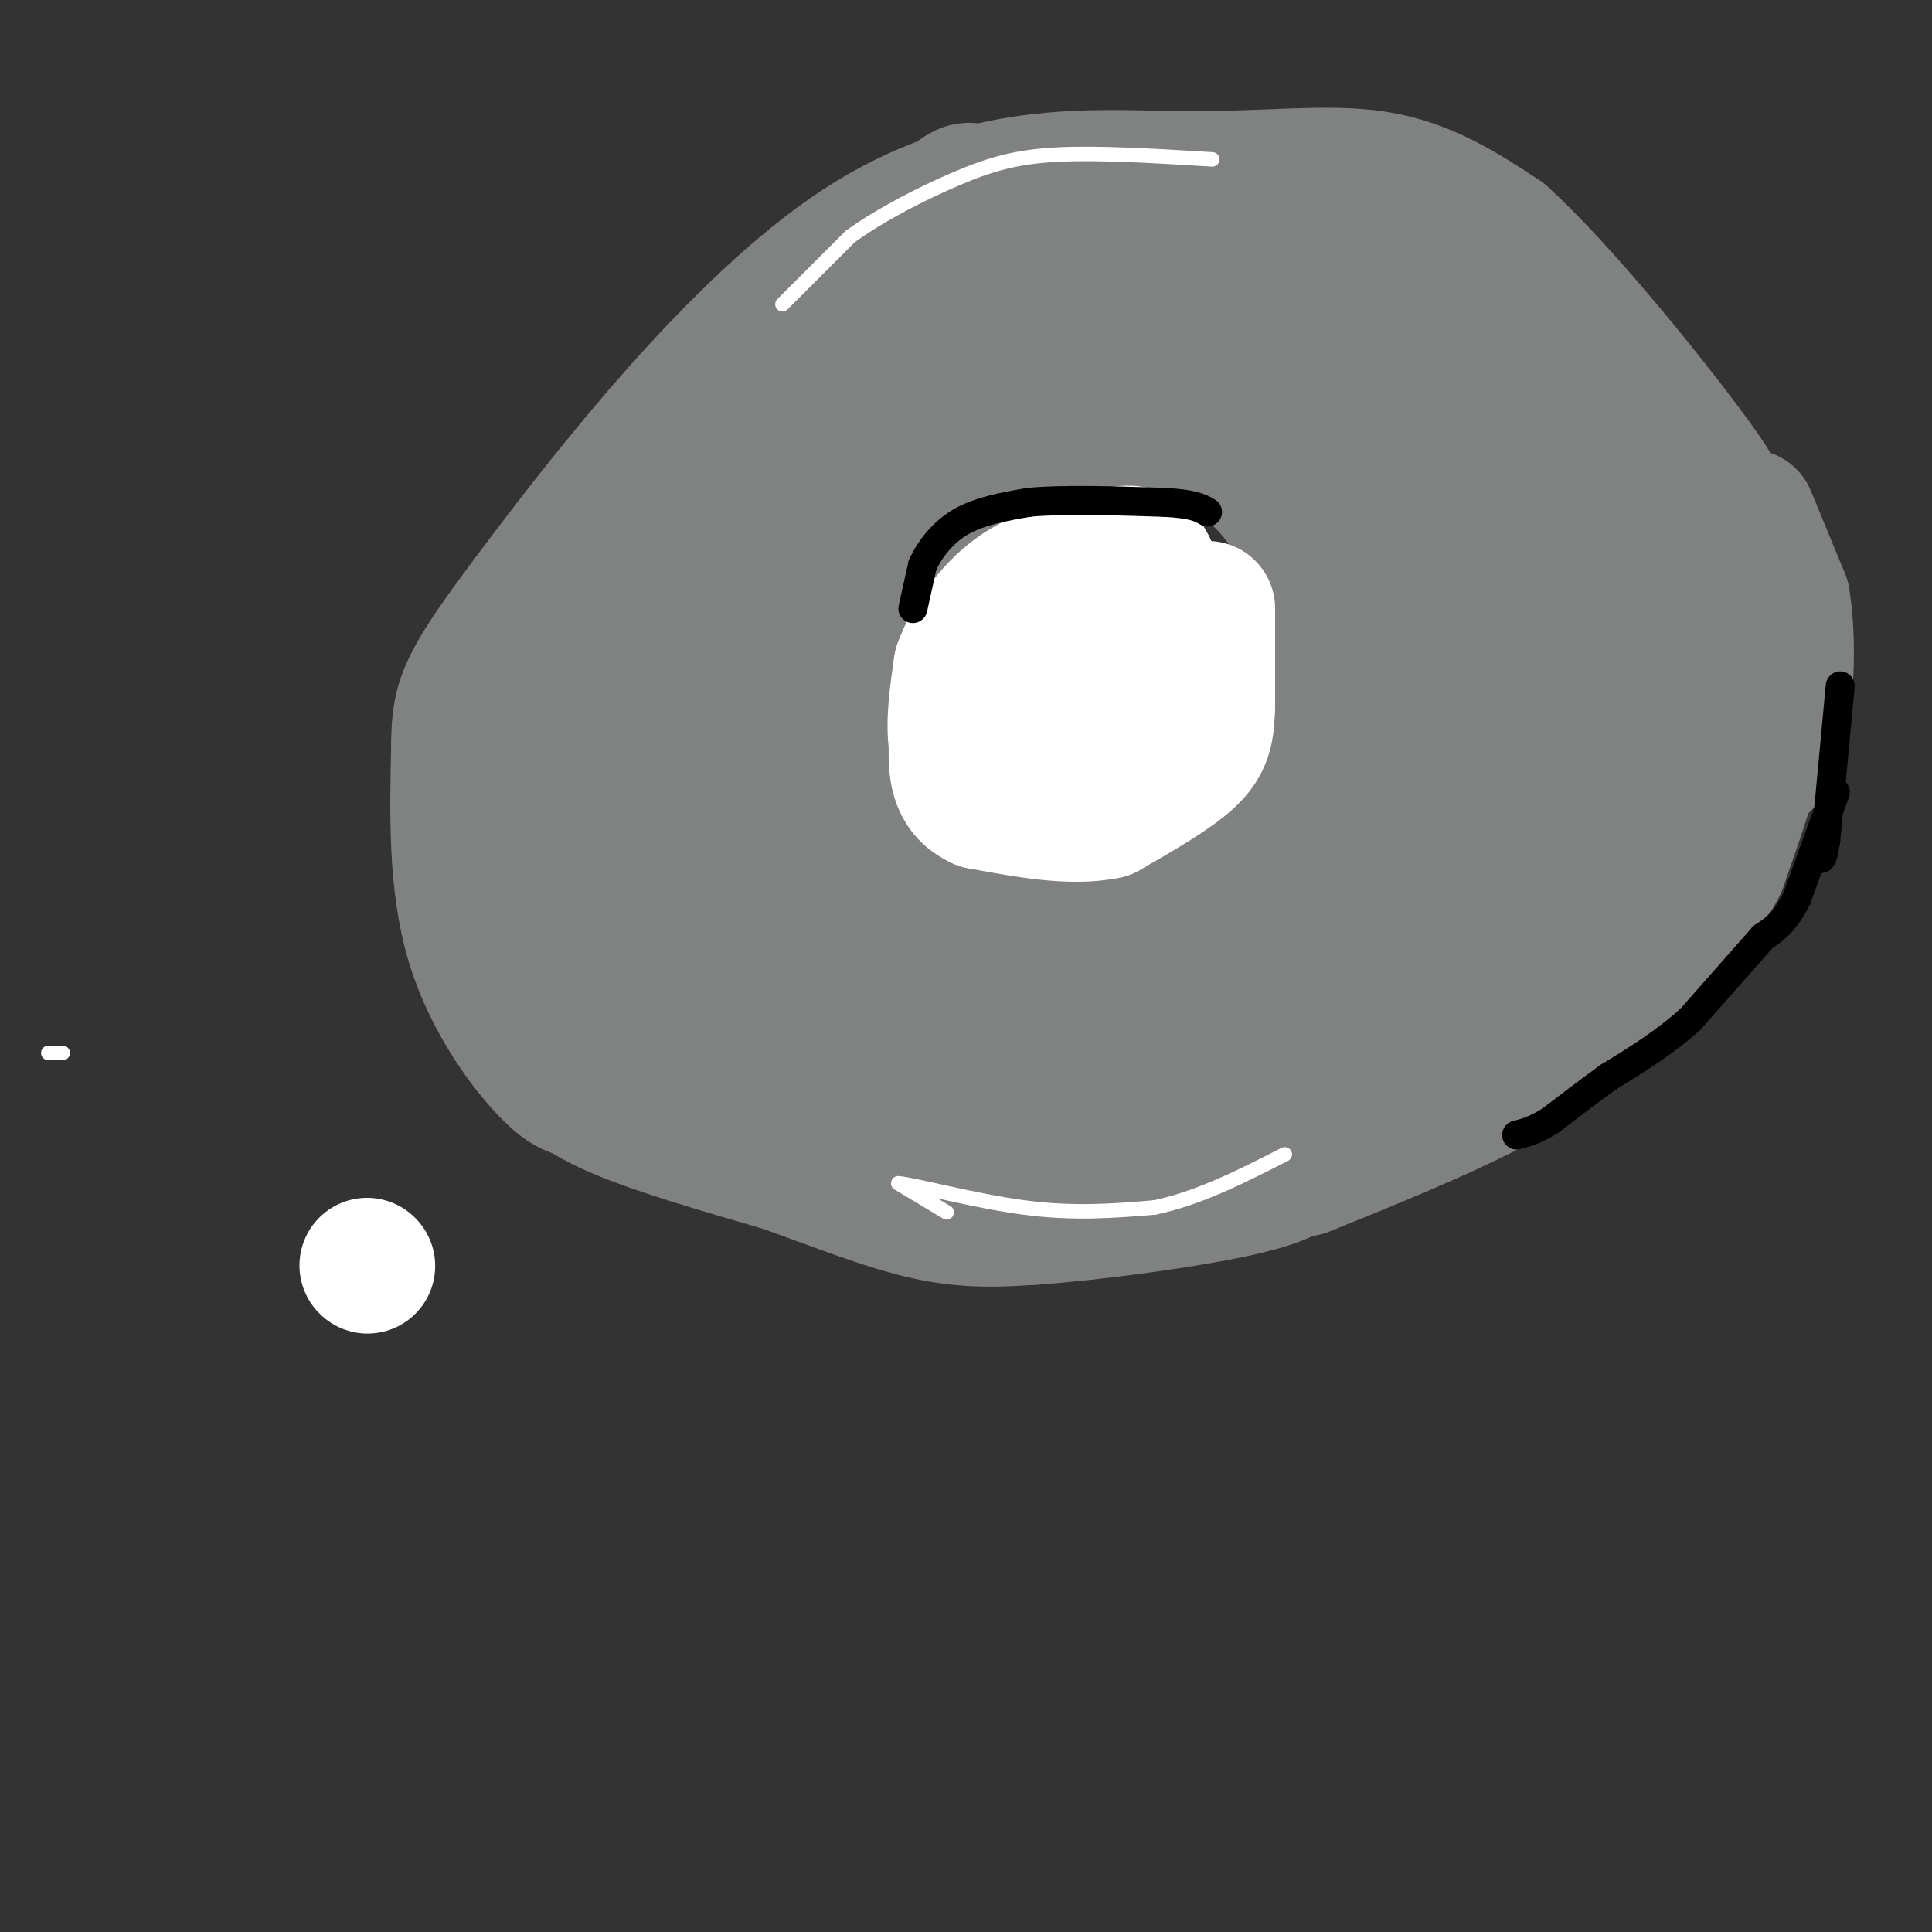 <svg viewBox='0 0 400 400' version='1.1' xmlns='http://www.w3.org/2000/svg' xmlns:xlink='http://www.w3.org/1999/xlink'><rect x="0" y="0" width="400" height="400" fill="#333333" stroke="none"/><g fill='none' stroke='#ffffff' stroke-width='3' stroke-linecap='round' stroke-linejoin='round'><path d='M13,218c0.000,0.000 -3.000,0.000 -3,0'/></g>
<g fill='none' stroke='#808282' stroke-width='28' stroke-linecap='round' stroke-linejoin='round'><path d='M122,225c-1.667,0.822 -3.333,1.644 -8,-3c-4.667,-4.644 -12.333,-14.756 -16,-27c-3.667,-12.244 -3.333,-26.622 -3,-41'/><path d='M95,154c0.013,-9.499 1.545,-12.747 16,-32c14.455,-19.253 41.833,-54.511 67,-71c25.167,-16.489 48.122,-14.209 66,-14c17.878,0.209 30.679,-1.655 41,0c10.321,1.655 18.160,6.827 26,12'/><path d='M311,49c12.167,11.060 29.583,32.708 38,44c8.417,11.292 7.833,12.226 8,17c0.167,4.774 1.083,13.387 2,22'/><path d='M365,127c0.750,6.667 1.500,13.333 0,22c-1.500,8.667 -5.250,19.333 -9,30'/><path d='M356,179c-4.131,8.393 -9.958,14.375 -16,21c-6.042,6.625 -12.298,13.893 -24,21c-11.702,7.107 -28.851,14.054 -46,21'/><path d='M113,220c3.417,3.250 6.833,6.500 15,10c8.167,3.500 21.083,7.250 34,11'/><path d='M162,241c10.978,3.889 21.422,8.111 30,10c8.578,1.889 15.289,1.444 22,1'/><path d='M214,252c12.356,-0.867 32.244,-3.533 43,-6c10.756,-2.467 12.378,-4.733 14,-7'/><path d='M271,239c2.833,-1.667 2.917,-2.333 3,-3'/><path d='M362,107c0.000,0.000 7.000,17.000 7,17'/><path d='M369,124c1.267,7.267 0.933,16.933 0,23c-0.933,6.067 -2.467,8.533 -4,11'/><path d='M210,151c0.000,0.000 -9.000,-11.000 -9,-11'/><path d='M201,140c-1.978,-6.200 -2.422,-16.200 1,-24c3.422,-7.800 10.711,-13.400 18,-19'/><path d='M220,97c9.289,-4.556 23.511,-6.444 33,-3c9.489,3.444 14.244,12.222 19,21'/><path d='M272,115c3.311,12.822 2.089,34.378 0,45c-2.089,10.622 -5.044,10.311 -8,10'/><path d='M264,170c-4.622,3.289 -12.178,6.511 -19,8c-6.822,1.489 -12.911,1.244 -19,1'/><path d='M226,179c-6.378,0.822 -12.822,2.378 -18,0c-5.178,-2.378 -9.089,-8.689 -13,-15'/><path d='M195,164c-2.500,-7.333 -2.250,-18.167 -2,-29'/><path d='M194,145c6.250,8.583 12.500,17.167 17,21c4.500,3.833 7.250,2.917 10,2'/><path d='M221,168c1.833,0.333 1.417,0.167 1,0'/><path d='M203,174c-4.153,-8.288 -8.307,-16.576 -11,-22c-2.693,-5.424 -3.926,-7.982 -4,-24c-0.074,-16.018 1.011,-45.494 3,-63c1.989,-17.506 4.884,-23.043 8,-25c3.116,-1.957 6.454,-0.335 -3,27c-9.454,27.335 -31.701,80.381 -36,95c-4.299,14.619 9.351,-9.191 23,-33'/><path d='M183,129c9.671,-10.776 22.350,-21.217 27,-27c4.650,-5.783 1.273,-6.910 -12,6c-13.273,12.910 -36.443,39.856 -48,54c-11.557,14.144 -11.503,15.486 -11,7c0.503,-8.486 1.454,-26.800 6,-38c4.546,-11.200 12.685,-15.285 20,-19c7.315,-3.715 13.804,-7.062 17,-8c3.196,-0.938 3.098,0.531 3,2'/><path d='M185,106c-8.985,8.694 -32.948,29.430 -44,40c-11.052,10.570 -9.193,10.975 -9,3c0.193,-7.975 -1.281,-24.331 0,-34c1.281,-9.669 5.319,-12.652 11,-18c5.681,-5.348 13.007,-13.062 18,-15c4.993,-1.938 7.652,1.901 14,0c6.348,-1.901 16.385,-9.543 20,-12c3.615,-2.457 0.807,0.272 -2,3'/><path d='M193,73c-11.324,8.531 -38.633,28.359 -56,46c-17.367,17.641 -24.791,33.096 -28,44c-3.209,10.904 -2.203,17.258 -1,21c1.203,3.742 2.601,4.871 4,6'/><path d='M112,190c6.844,4.533 21.956,12.867 38,17c16.044,4.133 33.022,4.067 50,4'/><path d='M200,211c15.857,1.179 30.500,2.125 44,2c13.500,-0.125 25.857,-1.321 37,-9c11.143,-7.679 21.071,-21.839 31,-36'/><path d='M312,168c12.022,-14.267 26.578,-31.933 26,-33c-0.578,-1.067 -16.289,14.467 -32,30'/><path d='M306,165c-6.034,5.794 -5.120,5.279 -5,0c0.120,-5.279 -0.553,-15.323 1,-22c1.553,-6.677 5.334,-9.985 9,-13c3.666,-3.015 7.218,-5.735 11,-5c3.782,0.735 7.795,4.924 1,19c-6.795,14.076 -24.397,38.038 -42,62'/><path d='M281,206c-7.397,8.082 -4.891,-2.713 -2,-13c2.891,-10.287 6.167,-20.067 8,-23c1.833,-2.933 2.224,0.979 0,6c-2.224,5.021 -7.064,11.149 -12,15c-4.936,3.851 -9.968,5.426 -15,7'/><path d='M260,198c-11.089,1.756 -31.311,2.644 -45,2c-13.689,-0.644 -20.844,-2.822 -28,-5'/><path d='M187,195c-4.536,-0.083 -1.875,2.208 -10,-4c-8.125,-6.208 -27.036,-20.917 -30,-25c-2.964,-4.083 10.018,2.458 23,9'/><path d='M170,175c8.833,4.393 19.417,10.875 21,9c1.583,-1.875 -5.833,-12.107 -14,-18c-8.167,-5.893 -17.083,-7.446 -26,-9'/><path d='M151,157c-8.013,-1.498 -15.045,-0.742 -21,1c-5.955,1.742 -10.834,4.469 -11,9c-0.166,4.531 4.381,10.866 10,15c5.619,4.134 12.309,6.067 19,8'/><path d='M148,190c10.378,1.911 26.822,2.689 27,5c0.178,2.311 -15.911,6.156 -32,10'/><path d='M143,205c-6.267,1.822 -5.933,1.378 -5,2c0.933,0.622 2.467,2.311 4,4'/><path d='M142,211c4.133,2.578 12.467,7.022 23,10c10.533,2.978 23.267,4.489 36,6'/><path d='M201,227c16.833,0.833 40.917,-0.083 65,-1'/><path d='M266,226c14.536,-3.810 18.375,-12.833 28,-19c9.625,-6.167 25.036,-9.476 32,-12c6.964,-2.524 5.482,-4.262 4,-6'/><path d='M330,189c2.833,-7.333 7.917,-22.667 13,-38'/><path d='M343,151c3.357,-8.262 5.250,-9.917 7,-13c1.750,-3.083 3.357,-7.595 0,-15c-3.357,-7.405 -11.679,-17.702 -20,-28'/><path d='M330,95c-8.311,-10.311 -19.089,-22.089 -26,-28c-6.911,-5.911 -9.956,-5.956 -13,-6'/><path d='M291,61c-14.600,-1.822 -44.600,-3.378 -60,-3c-15.400,0.378 -16.200,2.689 -17,5'/><path d='M214,63c-6.083,1.190 -12.792,1.667 -20,5c-7.208,3.333 -14.917,9.524 -14,12c0.917,2.476 10.458,1.238 20,0'/><path d='M200,80c13.500,-0.333 37.250,-1.167 61,-2'/><path d='M261,78c13.070,0.654 15.246,3.289 18,6c2.754,2.711 6.088,5.499 10,13c3.912,7.501 8.404,19.715 11,30c2.596,10.285 3.298,18.643 4,27'/><path d='M304,154c0.667,8.289 0.333,15.511 0,7c-0.333,-8.511 -0.667,-32.756 -1,-57'/><path d='M303,104c-2.062,-12.784 -6.718,-16.243 -8,-18c-1.282,-1.757 0.811,-1.811 3,-2c2.189,-0.189 4.474,-0.512 7,0c2.526,0.512 5.293,1.861 7,6c1.707,4.139 2.353,11.070 3,18'/><path d='M315,108c0.464,6.190 0.125,12.667 0,17c-0.125,4.333 -0.036,6.524 -5,14c-4.964,7.476 -14.982,20.238 -25,33'/><path d='M285,172c-2.500,-1.333 3.750,-21.167 4,-22c0.250,-0.833 -5.500,17.333 -11,28c-5.500,10.667 -10.750,13.833 -16,17'/></g>
<g fill='none' stroke='#ffffff' stroke-width='28' stroke-linecap='round' stroke-linejoin='round'><path d='M76,262c0.000,0.000 0.100,0.100 0.1,0.1'/><path d='M250,126c0.000,0.000 0.000,20.000 0,20'/><path d='M250,146c-0.133,5.067 -0.467,7.733 -4,11c-3.533,3.267 -10.267,7.133 -17,11'/><path d='M229,168c-7.167,1.500 -16.583,-0.250 -26,-2'/><path d='M203,166c-5.167,-2.333 -5.083,-7.167 -5,-12'/><path d='M198,154c-0.667,-4.667 0.167,-10.333 1,-16'/><path d='M199,138c1.933,-5.556 6.267,-11.444 11,-15c4.733,-3.556 9.867,-4.778 15,-6'/><path d='M225,117c4.867,-1.956 9.533,-3.844 12,-1c2.467,2.844 2.733,10.422 3,18'/><path d='M240,134c-0.821,5.345 -4.375,9.708 -8,13c-3.625,3.292 -7.321,5.512 -10,6c-2.679,0.488 -4.339,-0.756 -6,-2'/><path d='M216,151c-1.111,-2.133 -0.889,-6.467 0,-9c0.889,-2.533 2.444,-3.267 4,-4'/></g>
<g fill='none' stroke='#ffffff' stroke-width='3' stroke-linecap='round' stroke-linejoin='round'><path d='M162,63c0.000,0.000 14.000,-14.000 14,-14'/><path d='M176,49c6.274,-4.571 14.958,-9.000 22,-12c7.042,-3.000 12.440,-4.571 21,-5c8.560,-0.429 20.280,0.286 32,1'/><path d='M196,251c0.000,0.000 -10.000,-6.000 -10,-6'/><path d='M186,245c3.022,0.178 15.578,3.622 26,5c10.422,1.378 18.711,0.689 27,0'/><path d='M239,250c9.000,-1.833 18.000,-6.417 27,-11'/></g>
<g fill='none' stroke='#000000' stroke-width='6' stroke-linecap='round' stroke-linejoin='round'><path d='M189,126c0.000,0.000 2.000,-9.000 2,-9'/><path d='M191,117c1.467,-3.222 4.133,-6.778 8,-9c3.867,-2.222 8.933,-3.111 14,-4'/><path d='M213,104c7.000,-0.667 17.500,-0.333 28,0'/><path d='M241,104c6.167,0.333 7.583,1.167 9,2'/><path d='M381,142c0.000,0.000 -3.000,32.000 -3,32'/><path d='M378,174c-0.833,5.667 -1.417,3.833 -2,2'/><path d='M380,164c0.000,0.000 -8.000,22.000 -8,22'/><path d='M372,186c-2.500,5.000 -4.750,6.500 -7,8'/><path d='M365,194c-3.667,4.167 -9.333,10.583 -15,17'/><path d='M350,211c-5.333,4.833 -11.167,8.417 -17,12'/><path d='M333,223c-4.833,3.500 -8.417,6.250 -12,9'/><path d='M321,232c-3.167,2.000 -5.083,2.500 -7,3'/></g>
</svg>